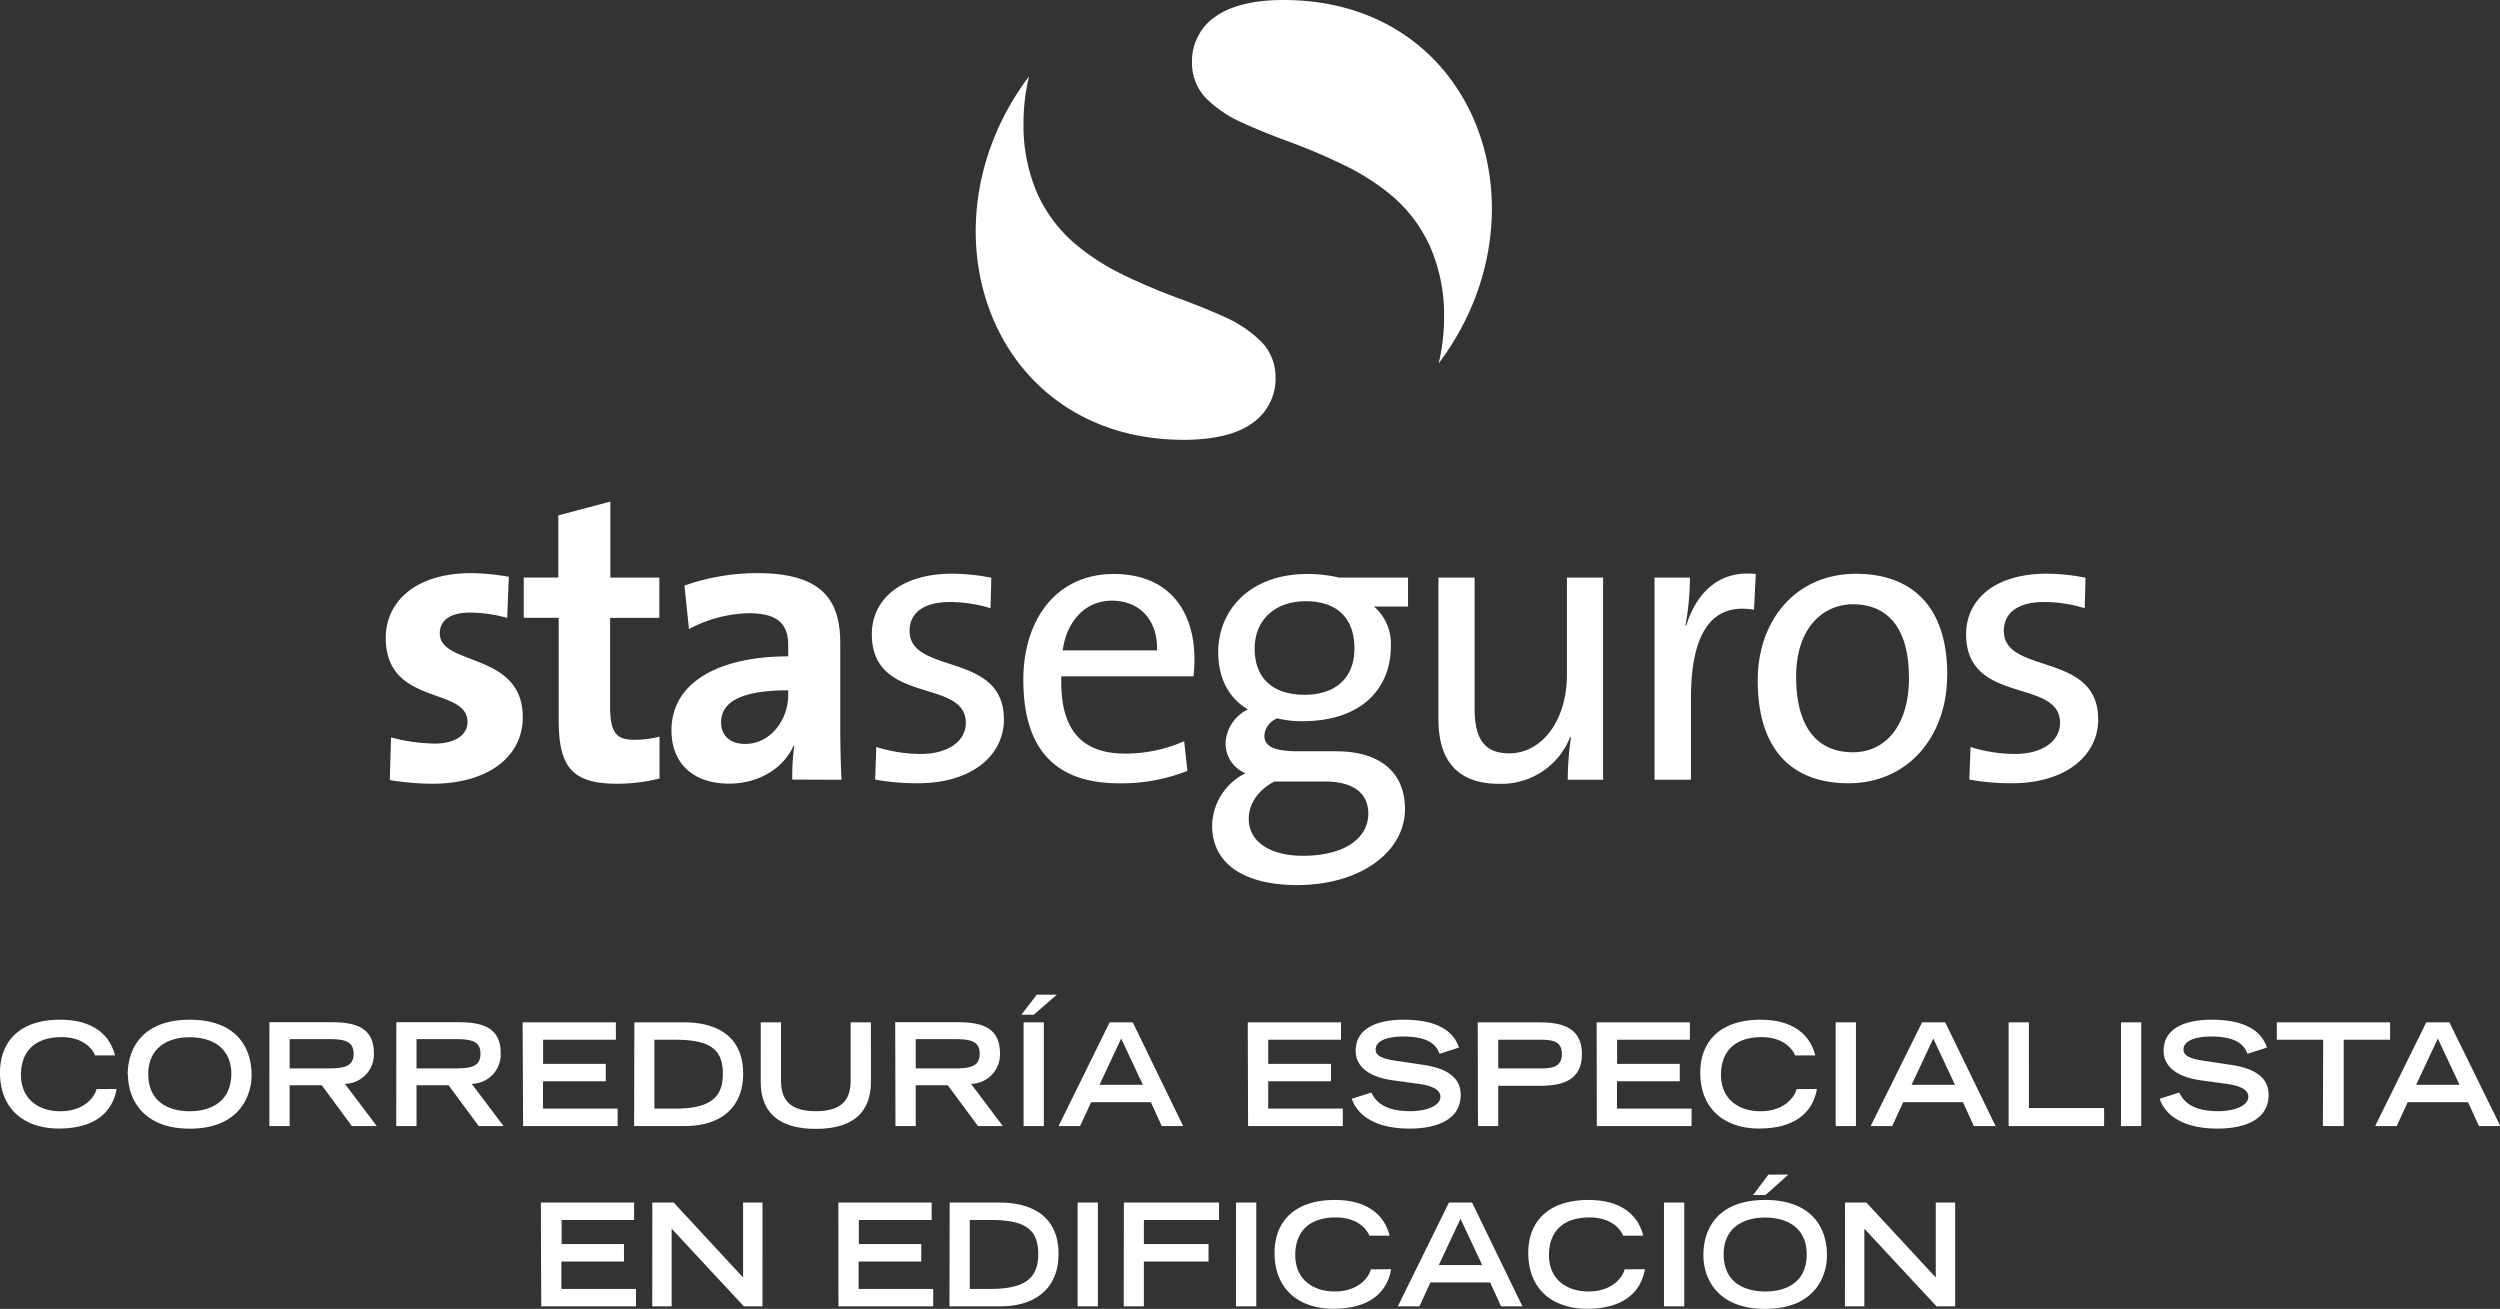 <svg xmlns="http://www.w3.org/2000/svg" viewBox="0 0 402.14 210.54"><rect x="0" y="0" width="402.14" height="210.54" fill="#333333" stroke="none"/><defs><style>.cls-1,.cls-2{fill:#fff;}.cls-2{fill-rule:evenodd;}</style></defs><g id="Capa_2" data-name="Capa 2"><g id="Capa_1-2" data-name="Capa 1"><path class="cls-1" d="M337.5,115.68c0-10.92-15.17-7.07-15.17-14.2,0-2.81,2.15-4.64,6.47-4.64a21.83,21.83,0,0,1,6.54,1l.13-4.91a33.58,33.58,0,0,0-6.21-.65c-8.5,0-13,4.25-13,9.74,0,11.45,15.11,7,15.11,14.26,0,3-2.94,5-7.26,5a24.16,24.16,0,0,1-7.13-1.12l-.2,5.24a37.58,37.58,0,0,0,6.87.59c8.64,0,13.87-4.45,13.87-10.34m-30.44-6.74c0,8.31-4.19,12.1-9,12.1-6,0-9.16-4.31-9.16-12.16,0-8,4.45-11.65,9.16-11.65C304.05,97.23,307.06,101.55,307.06,108.94Zm6.15-.33c0-11.71-6.35-16.28-14.66-16.28-9.81,0-15.83,7.58-15.83,17.14,0,11.44,5.76,16.55,14.59,16.55C306.93,126,313.21,118.43,313.21,108.61ZM282.43,92.33c-6.48-.72-9.81,3.79-11.19,8.3h-.13a42.77,42.77,0,0,0,.72-7.72h-5.69v32.52H272V112.34c0-10.4,3.27-15.44,10.14-14.26Zm-24.56,33.1V92.91h-5.82v15.64c0,7.2-3.92,12.63-9.29,12.63-4.25,0-5.56-2.69-5.56-7.27v-21h-5.82v22.77c0,5.76,2.29,10.4,9.75,10.4a11.88,11.88,0,0,0,11.44-7.52l.13.06a48.79,48.79,0,0,0-.52,6.81Zm-37.77,5.43c0,4-3.86,6.8-10.53,6.8-5,0-8.7-2.09-8.7-5.95,0-2.49,1.57-4.65,4.12-6h8.3C217.87,125.76,220.1,127.72,220.1,130.86Zm-2.23-26.56c0,4.84-3.14,7.46-8,7.46-5.11,0-8.05-2.62-8.05-7.46,0-4.39,3.08-7.59,8.24-7.59S217.87,99.59,217.87,104.3ZM226,130.14c0-5.89-4-9.29-11.06-9.29h-6c-3.92,0-5.56-.72-5.56-2.55a3.2,3.2,0,0,1,2.09-2.75,15.83,15.83,0,0,0,4,.46c9.48,0,14.26-5.17,14.26-12.11A7.85,7.85,0,0,0,221,97.56h5.49V92.91H215.39a22,22,0,0,0-5.1-.58c-9.1,0-14.33,5.69-14.33,12.56,0,4.31,1.76,7.45,4.77,9.22a6.34,6.34,0,0,0-3.59,5.5,5.18,5.18,0,0,0,3.2,4.77,9.6,9.6,0,0,0-5.36,8.44c0,6.22,5.3,9.55,13.67,9.55C218.86,142.37,226,137,226,130.14Zm-39.87-25.52H170.94c.66-4.77,3.67-8,7.92-8C183.44,96.64,186.25,99.85,186.12,104.62Zm6,1.38c0-7.46-3.86-13.67-13-13.67s-14.52,7.26-14.52,17C164.6,120.78,170,126,180,126a28.82,28.82,0,0,0,11-2l-.52-4.78a23.1,23.1,0,0,1-9.49,2c-6.93,0-10.53-3.73-10.27-12.43h21.26A24.72,24.72,0,0,0,192.14,106Zm-30.65,9.68c0-10.92-15.17-7.07-15.17-14.2,0-2.81,2.16-4.64,6.47-4.64a22,22,0,0,1,6.55,1l.13-4.91a33.77,33.77,0,0,0-6.22-.65c-8.5,0-13,4.25-13,9.74,0,11.45,15.12,7,15.12,14.26,0,3-2.95,5-7.27,5a24.16,24.16,0,0,1-7.13-1.12l-.19,5.24a37.43,37.43,0,0,0,6.87.59C156.26,126,161.49,121.57,161.49,115.68Zm-34.69-3.86c0,3.93-2.82,7.85-6.94,7.85-2.42,0-3.86-1.37-3.86-3.47,0-2.61,2-5.16,10.8-5.16Zm8.57,13.61c-.13-2.68-.2-5.76-.2-8.38V103.51c0-7.06-2.94-11.32-13.41-11.32a35.48,35.48,0,0,0-11.65,2l.72,7a21.37,21.37,0,0,1,9.62-2.55c4.71,0,6.35,1.77,6.35,5.17v1.77c-11.06,0-18.78,4.12-18.78,11.9,0,5.24,3.4,8.57,9.29,8.57,4.84,0,8.83-2.55,10.4-6.21l.07.06a37.3,37.3,0,0,0-.33,5.5Zm-29.27-.2v-6.74A15.94,15.94,0,0,1,102,119c-2.88,0-3.86-1.18-3.86-5.37V99.39h7.92V92.91H98.18V80.68L89.81,82.9v10H84.25v6.48h5.62v16.49c0,7.59,2.23,10.2,9.42,10.2A28.67,28.67,0,0,0,106.1,125.23Zm-22-9.88c0-10.53-13.35-8.17-13.35-13.47,0-2,1.57-3.34,4.84-3.34a22.79,22.79,0,0,1,6,.85l.27-6.61a38.43,38.43,0,0,0-6-.59c-9.16,0-13.8,4.71-13.8,10.41,0,11.05,13.15,7.78,13.15,13.54,0,2.16-2.1,3.47-5.3,3.47a28.34,28.34,0,0,1-7-1l-.2,6.87a44.38,44.38,0,0,0,6.81.59C78.46,126.08,84.09,121.76,84.09,115.35Z"/><path class="cls-1" d="M296.77,210.13h3.12V197.64l11.61,12.49h3V193.44h-3.12v12.05l-11.16-12.05h-3.44ZM282,192.22h2l3.67-3.28h-3.21ZM274,201.91c0,3.46,2,8.63,9.94,8.63s9.94-5.17,9.94-8.63c0-4.57-2.6-8.89-9.94-8.89S274,197.34,274,201.91Zm9.94,5.83c-3.12,0-6.68-1.29-6.68-6,0-4,2.87-5.89,6.68-5.89s6.68,1.88,6.68,5.89C290.64,206.45,287.08,207.74,284,207.74Zm-16.28,2.39h3.26V193.44h-3.26Zm-6.33-5.95c-.32,1.29-2,3.56-5.81,3.56-3.58,0-6.36-2-6.36-5.85,0-3.47,1.93-6.06,6.54-6.06,3.91,0,5.19,2.36,5.38,2.93h3.25c-.25-.89-1.35-5.74-8.81-5.74-6.63,0-9.69,3.63-9.69,8.5,0,6.08,4.16,9,9.44,9,7.66,0,9-4.5,9.32-6.36Zm-36.48,5.95h3.47l1.77-3.84h9.61l1.75,3.84h3.44l-8.1-16.69h-3.72Zm6.59-6.64,3.49-7.44,3.49,7.44Zm-10.93.69c-.32,1.29-2,3.56-5.8,3.56-3.58,0-6.36-2-6.36-5.85,0-3.47,1.93-6.06,6.54-6.06,3.9,0,5.19,2.36,5.37,2.93h3.26c-.25-.89-1.35-5.74-8.81-5.74-6.64,0-9.69,3.63-9.69,8.5,0,6.08,4.16,9,9.44,9,7.66,0,9-4.5,9.31-6.36Zm-21.69,5.95h3.26V193.44h-3.26Zm-18.06,0H184v-7.21h10.4v-2.8H184v-3.88h12.09v-2.8H180.78Zm-7.42,0h3.26V193.44h-3.26Zm-20.61,0h8.17c5.51,0,9.37-2.76,9.37-8.45,0-6-4.23-8.24-9.51-8.24h-8Zm3.26-2.8V196.24h3.31c5.46,0,7.71,1.4,7.71,5.48,0,3.91-2.16,5.61-7.71,5.61Zm-21.12,2.8h15.24v-2.8h-12v-4.41h10.08v-2.8H138.15v-3.88h11.71v-2.8h-15Zm-29.95,0h3.12V197.64l11.61,12.49h3V193.44h-3.12v12.05l-11.16-12.05h-3.44Zm-17.86,0h15.24v-2.8h-12v-4.41h10.07v-2.8H90.34v-3.88H102v-2.8h-15Zm295-29h3.47l1.76-3.83H397l1.75,3.83h3.44L394,164.45h-3.72Zm6.59-6.63,3.49-7.44,3.49,7.44Zm-15,6.63H377V167.25h7.46v-2.8H366.24v2.8h7.46Zm-9-12.62c-.41-1.15-1.65-4.48-8.84-4.48-1.28,0-7.78,0-7.78,5,0,2.54,2.16,4.22,6,4.75l4,.55c2.39.3,3.63,1,3.63,2.09,0,1.44-2.21,2.32-4.87,2.32-4.41,0-5.65-1.77-6.24-3l-3.15,1c.39,1.26,2.14,4.8,9.3,4.8,4.45,0,8.22-1.47,8.22-5.42,0-2.8-2.21-4.25-6-4.82l-3.95-.6c-3.33-.41-3.74-1.17-3.74-1.88,0-1.54,2.23-2.09,4.43-2.09,4,0,5.33,1.29,5.85,2.78Zm-23.48,12.62h3.26V164.45h-3.26Zm-18.07,0h15.36v-2.89h-12.1V164.45h-3.26Zm-22.19,0h3.46l1.77-3.83h9.62l1.74,3.83H321l-8.1-16.68h-3.72Zm6.58-6.63,3.49-7.44,3.49,7.44Zm-12.21,6.63h3.26V164.45h-3.26ZM289,175.19c-.33,1.28-2,3.56-5.81,3.56-3.58,0-6.36-2-6.36-5.86,0-3.46,1.93-6.06,6.54-6.06,3.9,0,5.19,2.37,5.37,2.94H292c-.25-.89-1.35-5.74-8.81-5.74-6.63,0-9.69,3.63-9.69,8.5,0,6.08,4.16,9,9.44,9,7.66,0,9-4.5,9.32-6.36Zm-32.14,5.94H272.1v-2.8h-12v-4.4H270.2v-2.8H260.12v-3.88h11.71v-2.8h-15ZM241,171.86v-4.61h6.75c1.86,0,3.49.16,3.49,2.29s-1.63,2.32-3.49,2.32Zm-3.26,9.27H241v-6.47h6c2.82,0,7.46,0,7.46-5.1s-4.64-5.11-7.46-5.11h-9.3Zm-3.05-12.62c-.42-1.15-1.66-4.48-8.84-4.48-1.29,0-7.78,0-7.78,5,0,2.54,2.15,4.22,6,4.75l4,.55c2.39.3,3.63,1,3.63,2.09,0,1.44-2.2,2.32-4.86,2.32-4.41,0-5.65-1.77-6.25-3l-3.14,1c.39,1.26,2.13,4.8,9.29,4.8,4.46,0,8.22-1.47,8.22-5.42,0-2.8-2.2-4.25-5.94-4.82l-4-.6c-3.33-.41-3.74-1.17-3.74-1.88,0-1.54,2.22-2.09,4.43-2.09,4,0,5.32,1.29,5.85,2.78Zm-33.93,12.62H216v-2.8H204v-4.4H214.1v-2.8H204v-3.88h11.71v-2.8h-15Zm-30.48,0h3.46l1.77-3.83h9.62l1.74,3.83h3.45l-8.11-16.68h-3.72Zm6.58-6.63,3.49-7.44,3.49,7.44Zm-12.58-11.27h2L170,160h-3.22Zm.37,17.9h3.26V164.45h-3.26Zm-20.61,0h3.26v-6.56h5.16l4.85,6.56h4l-5.12-6.79a4.72,4.72,0,0,0,4.66-4.91c0-4.09-2.84-5-6.79-5H144Zm3.26-9.27v-4.71h6.29c2.66,0,4,.39,4,2.35s-1.35,2.36-4,2.36Zm-7.21-7.41h-3.26v9.29c0,2.76-1,5-5.6,5s-5.6-2.25-5.6-5v-9.29h-3.26V174c0,5.37,3.42,7.58,8.86,7.58s8.86-2.21,8.86-7.58ZM102,181.13h8.18c5.5,0,9.36-2.75,9.36-8.44,0-6-4.22-8.24-9.5-8.24h-8Zm3.26-2.8V167.25h3.31c5.46,0,7.71,1.4,7.71,5.48,0,3.9-2.16,5.6-7.71,5.6Zm-21.12,2.8H99.35v-2.8h-12v-4.4H97.44v-2.8H87.36v-3.88H99.07v-2.8h-15Zm-20.4,0H67v-6.56h5.16L77,181.13h4l-5.12-6.79a4.72,4.72,0,0,0,4.66-4.91c0-4.09-2.84-5-6.79-5h-10ZM67,171.86v-4.71h6.29c2.66,0,4,.39,4,2.35s-1.35,2.36-4,2.36Zm-23.67,9.27h3.26v-6.56h5.17l4.84,6.56h4l-5.12-6.79a4.73,4.73,0,0,0,4.66-4.91c0-4.09-2.85-5-6.8-5h-10Zm3.26-9.27v-4.71h6.29c2.66,0,4,.39,4,2.35s-1.36,2.36-4,2.36Zm-26,1.06c0,3.46,2.05,8.63,9.94,8.63s9.94-5.17,9.94-8.63c0-4.57-2.59-8.89-9.94-8.89S20.54,168.35,20.54,172.92Zm9.94,5.83c-3.12,0-6.68-1.29-6.68-6,0-4,2.87-5.9,6.68-5.9s6.68,1.89,6.68,5.9C37.16,177.46,33.61,178.75,30.48,178.75Zm-15-3.56c-.32,1.28-2,3.56-5.8,3.56-3.58,0-6.36-2-6.36-5.86,0-3.46,1.93-6.06,6.54-6.06,3.9,0,5.19,2.37,5.37,2.94H18.5c-.25-.89-1.35-5.74-8.81-5.74C3.05,164,0,167.66,0,172.53c0,6.08,4.15,9,9.43,9,7.67,0,9-4.5,9.32-6.36Z"/><path class="cls-2" d="M231.41,58.46a31.5,31.5,0,0,0,.88-7.39A27.44,27.44,0,0,0,230,39.58a23.28,23.28,0,0,0-5.79-7.82,36.45,36.45,0,0,0-7.92-5.16,93.53,93.53,0,0,0-8.61-3.68c-2.88-1.06-5.53-2.12-7.92-3.21A19.42,19.42,0,0,1,194,15.8a8.11,8.11,0,0,1-2.26-5.67,8.68,8.68,0,0,1,3.65-7.38C197.81,1,201.49,0,206.46,0c31.31,0,43.1,34.37,24.95,58.46"/><path class="cls-2" d="M165.52,12.32a31.56,31.56,0,0,0-.88,7.39,27.4,27.4,0,0,0,2.25,11.49A23.18,23.18,0,0,0,172.68,39a36.87,36.87,0,0,0,7.92,5.17c2.88,1.39,5.73,2.61,8.61,3.67s5.53,2.12,7.92,3.21A19.42,19.42,0,0,1,202.92,55a8.11,8.11,0,0,1,2.26,5.67A8.68,8.68,0,0,1,201.53,68c-2.41,1.79-6.09,2.72-11.06,2.75-31.31,0-43.1-34.37-24.95-58.46"/></g></g></svg>